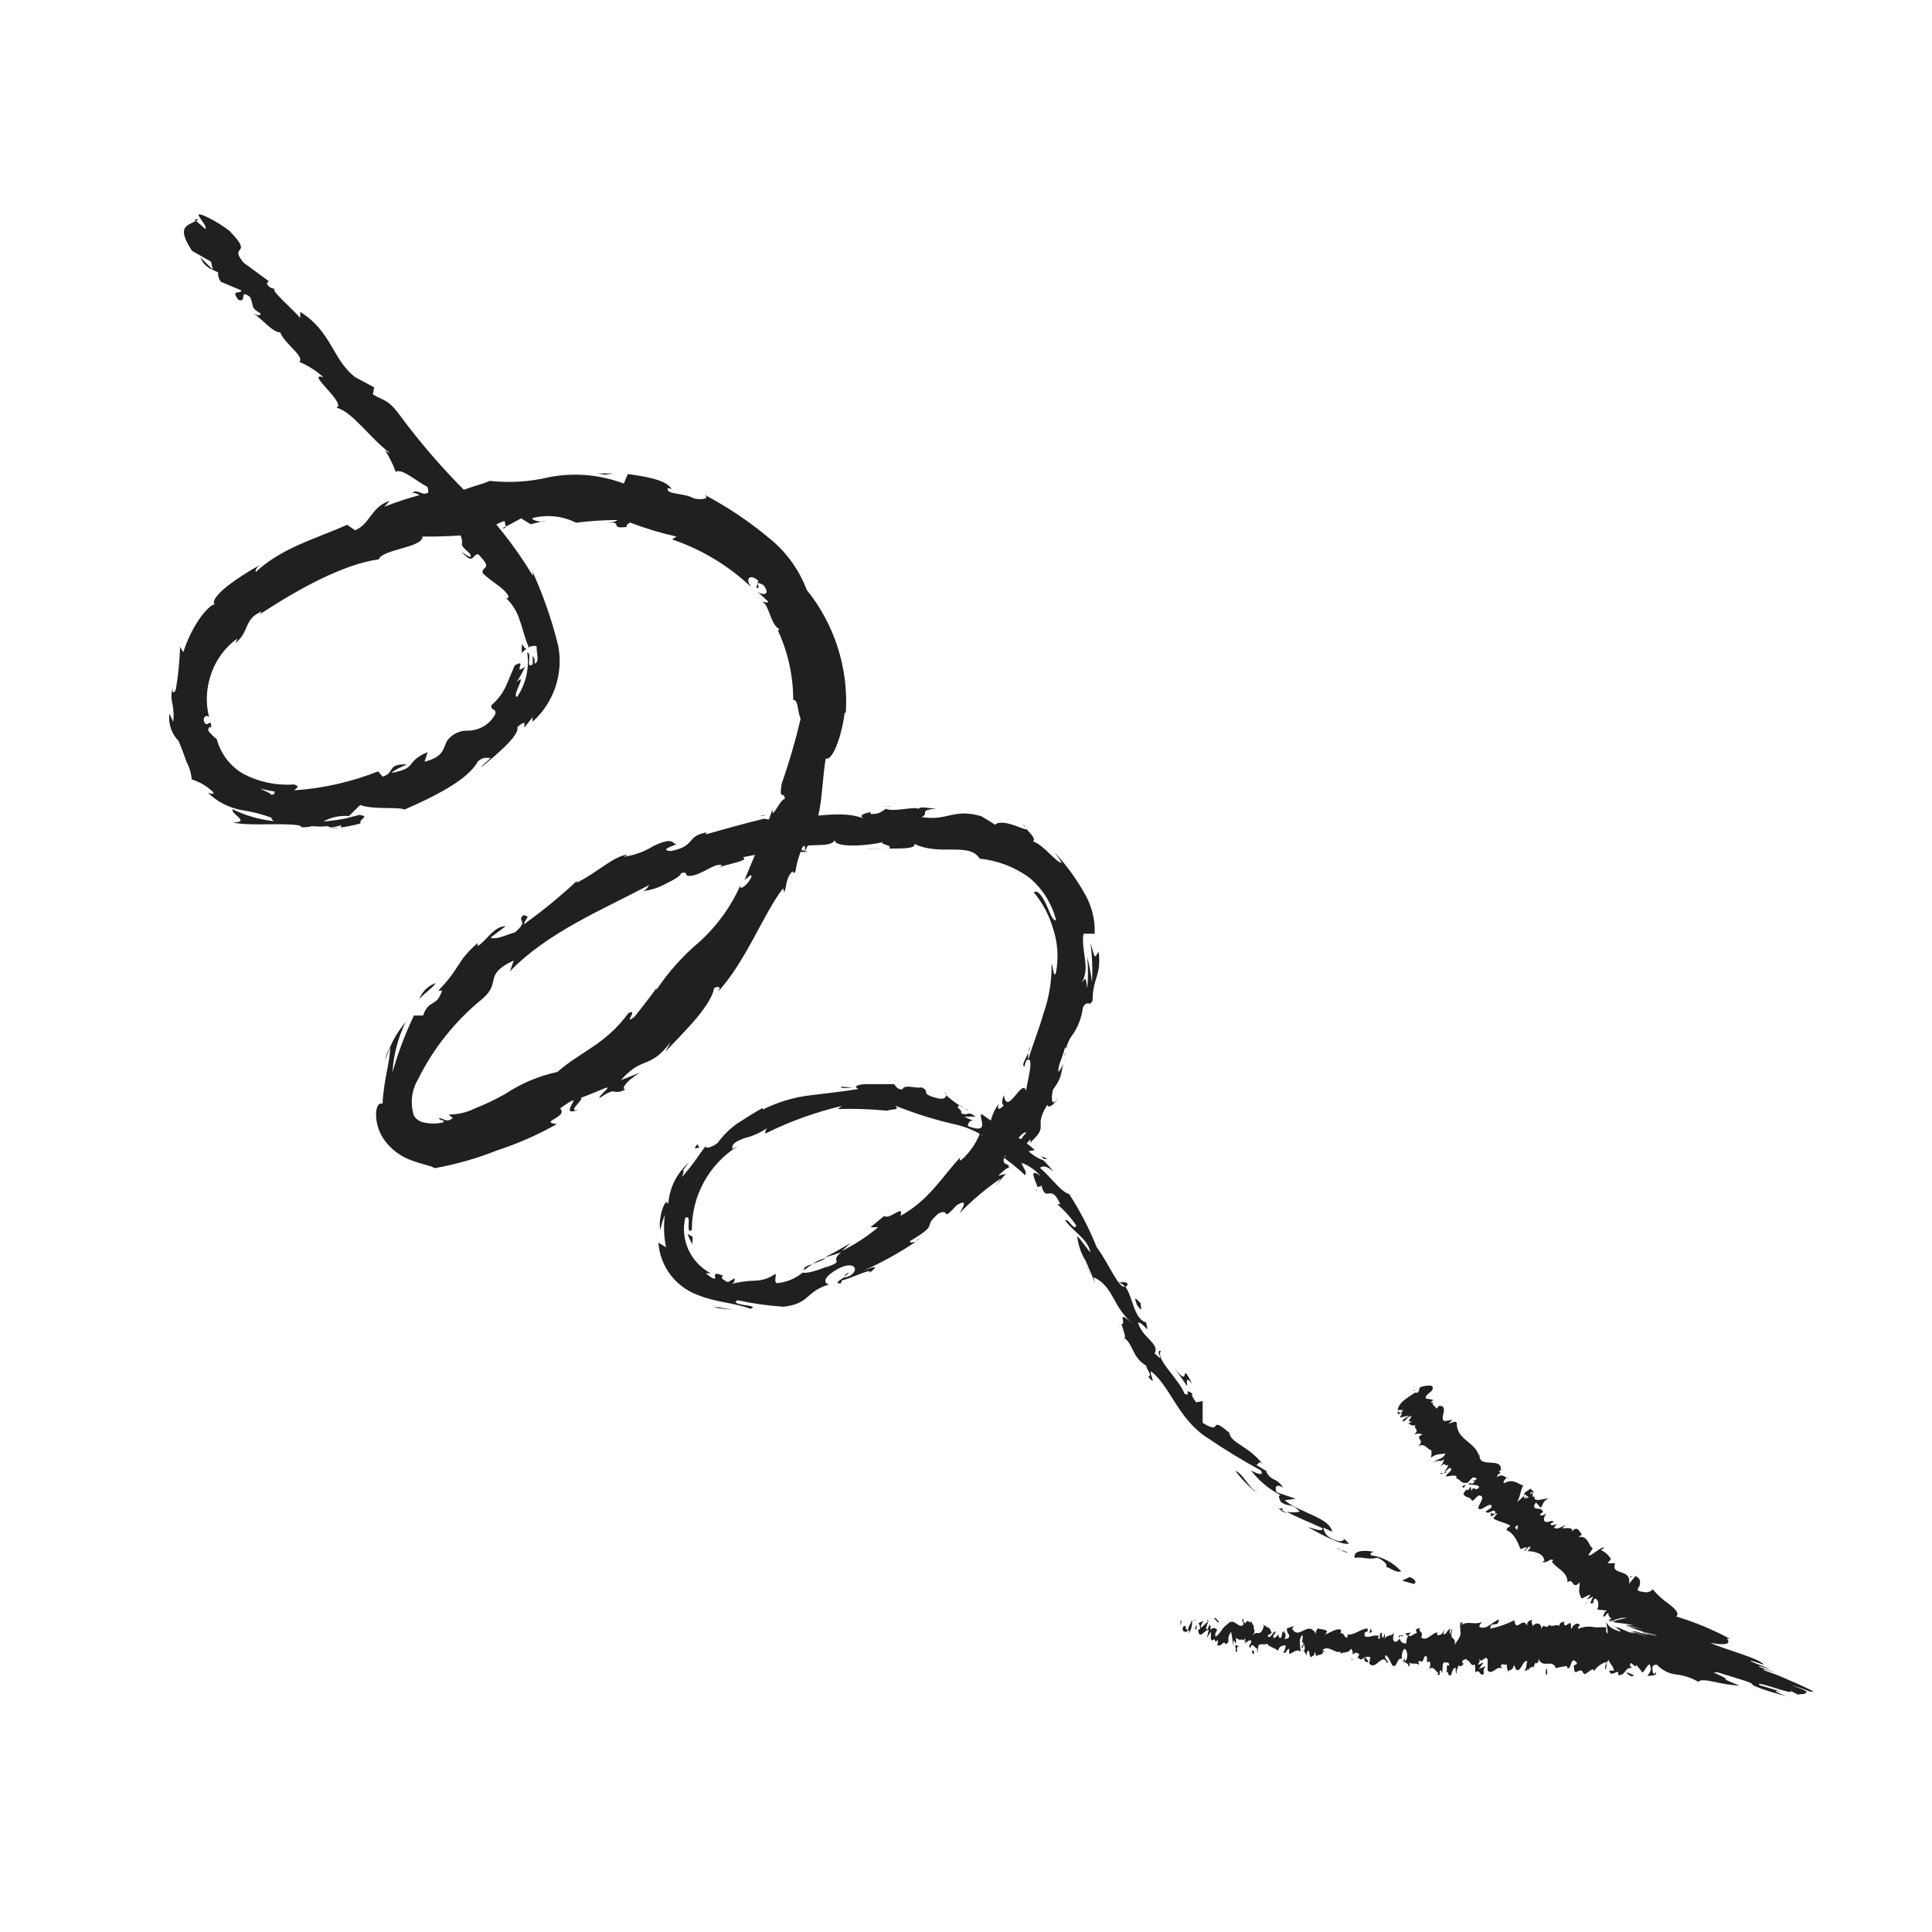 <?xml version="1.0" encoding="UTF-8"?>
<!-- Uploaded to: SVG Repo, www.svgrepo.com, Generator: SVG Repo Mixer Tools -->
<svg width="800px" height="800px" version="1.1" viewBox="144 144 512 512" xmlns="http://www.w3.org/2000/svg">
 <g fill="#202020">
  <path d="m518.59 563.74c0.805 0 0.855-1.16-1.059-1.812l-1.965 0.957z"/>
  <path d="m508.02 555.22c-2.367-0.402-5.441-0.453-5.039 1.613 2.82-0.301 2.973 0.605 6.047 0 1.863 0.707 2.82 2.016 2.266 2.418 0.805 0 2.621 1.715 4.031 1.16v-0.004c-2.074-2.301-4.891-3.797-7.961-4.231-0.504-0.707 0.355-0.758 0.656-0.957z"/>
  <path d="m370.17 432.29h1.262c-0.418-0.051-0.844-0.051-1.262 0z"/>
  <path d="m368.91 481.21c-0.805 0.453-1.059 0.754-1.059 0.957s1.309-0.906 1.059-0.957z"/>
  <path d="m387.76 472.2-1.059 0.605c0.406-0.086 0.777-0.297 1.059-0.605z"/>
  <path d="m370.17 432.29c-1.102-0.168-2.211-0.27-3.324-0.301-0.152 0.602 1.715 0.199 3.324 0.301z"/>
  <path d="m483.38 544.29c0.52 0.309 1.078 0.547 1.664 0.707l-1.41-0.855z"/>
  <path d="m419.9 450.38 0.707 0.754h1.059z"/>
  <path d="m442.87 484.29c-0.402-0.805-1.762-0.402-2.469-0.402 0.734 0.164 1.383 0.594 1.816 1.211 0.301-0.191 0.531-0.473 0.652-0.809z"/>
  <path d="m479.9 534.16 1.008 0.555z"/>
  <path d="m394.66 434.05c0.066-0.195 0.066-0.406 0-0.602 0 0-0.148 0.402 0 0.602z"/>
  <path d="m222.81 239.99c-0.051-0.203-0.203-0.203 0 0z"/>
  <path d="m195.45 202.15 0.504 0.402c0.234-0.125 0.453-0.273 0.652-0.453z"/>
  <path d="m416.82 446.65c-0.602 1.059-0.301 0.555 0 0z"/>
  <path d="m297.22 438.09c-4.031 1.008 4.586-4.785-1.211-2.82 0.805 0-3.426 4.734 1.211 2.82z"/>
  <path d="m482.67 543.48-1.359-1.008c0.422 0.379 0.875 0.715 1.359 1.008z"/>
  <path d="m415.11 362.31c0.145 0.379 0.367 0.723 0.656 1.008 0 0-0.203-0.453-0.656-1.008z"/>
  <path d="m425.84 425.44 0.855-1.41c-0.324 0.445-0.609 0.918-0.855 1.41z"/>
  <path d="m380.4 357.83c-0.777-0.188-1.59-0.188-2.367 0h0.355c0.645-0.25 1.367-0.25 2.012 0z"/>
  <path d="m345.44 360.25h0.707l1.059-0.301z"/>
  <path d="m282.26 317.07c0.383-0.465 0.844-0.855 1.359-1.156-1.059 0.352-1.359-3.426-1.359 1.156z"/>
  <path d="m483.88 543.63c-0.375 0.207-0.832 0.207-1.211 0l0.957 0.656c0.004 0 0.355-0.402 0.254-0.656z"/>
  <path d="m378.64 368.91h-5.039c1.211-0.102 3.176 0 5.039 0z"/>
  <path d="m288.61 281.96-1.16 0.25h0.004c0.398 0.02 0.801-0.066 1.156-0.25z"/>
  <path d="m358.03 369.77c-0.957-0.41-1.984-0.633-3.023-0.656-0.156 0.195-0.273 0.418-0.352 0.656h3.375z"/>
  <path d="m266.24 290.12c3.324 3.93 2.922 0.656 4.484 0.754 4.231 4.281 0.707 3.023 1.211 5.039 2.57 2.519 5.543 3.727 6.801 6.047 0 0.301 0 0.805-0.656 0.504 1.734 1.637 3 3.707 3.676 5.996 0.906 2.469 1.41 5.039 2.316 6.852-0.086 0.215-0.246 0.395-0.453 0.504 0.746-0.531 1.668-0.75 2.57-0.605 0 2.066 0.855 4.133-0.504 4.684 0-1.258 0-1.461-0.504-2.066v2.215c-2.117 1.512 0-2.973-1.461-3.125v0.008c0.613 4.109-0.34 8.297-2.668 11.738-0.855 0 0-1.863 0.555-3.176 0.555-1.309 0.754-2.168-0.754-0.656l-0.004 0.004c0.891-1.301 1.648-2.684 2.266-4.133-3.527 2.519 0.906-2.519-2.719-0.352l-2.316 5.492v-0.004c-0.906 1.934-2.215 3.648-3.832 5.039-0.301 1.715 1.359 0.605 1.008 2.367-1.398 2.617-4.086 4.285-7.051 4.383-2.258-0.152-4.434 0.879-5.746 2.723-1.059 1.863-0.707 4.231-5.945 5.492l0.805-2.519c-6.144 2.57-2.418 4.231-9.574 5.492 0.957-1.109 5.039-2.418 3.727-2.266-5.039 0-2.672 2.168-6.047 3.273l-1.211-1.41h0.008c-7.117 2.816-14.629 4.516-22.266 5.035 0.453-0.504 1.762-1.008 0-1.562-4.637 0.332-9.277-0.625-13.402-2.769-3.504-2-6.062-5.32-7.106-9.219-0.836-0.668-1.598-1.43-2.266-2.269 0-0.707 0.402-1.359 0.805-0.707 0-3.023-0.957 0-1.762-1.41-0.805-1.41 0.707-2.418 1.211-1.309-0.957-3.703-0.816-7.606 0.402-11.234 1.238-3.941 3.734-7.375 7.102-9.773l-0.555 1.258c3.879-3.223 2.117-6.398 7.055-8.465l-0.605 0.805c9.824-6.449 22.066-13.301 31.539-14.559 0.906-2.719 11.688-3.074 11.586-6.047l0.004 0.004c5.047 0.047 10.09-0.191 15.113-0.703 2.57-0.402 3.477-2.57 6.648-3.426l0.301 1.512 4.082-2.215 2.519 1.562 2.922-0.707c-1.211 0-2.621-0.453-2.469-0.906v-0.004c3.883-1.012 8-0.582 11.59 1.211 3.625-0.457 7.277-0.691 10.934-0.707-0.301 0.555-2.117 0.605-3.578 0.906 5.894-1.008 0.855 1.664 6.195 0.906-0.656-0.453 0.504-0.855 0.707-1.16v0.004c4.016 1.539 8.145 2.785 12.344 3.727l-1.16 0.754v0.004c7.797 2.637 14.93 6.934 20.91 12.594-1.762-2.519 0-3.426 1.914-1.664l-0.504 1.863c1.863 0.555-1.359-2.418 1.863-0.707 2.066 2.621 0 2.82-1.562 1.812 1.008 0.805 1.914 1.715 2.871 2.621-0.25 0.453-1.008 0-1.664 0 1.914 0.656 2.215 6.098 4.586 7.254l-0.352 0.402v0.004c2.66 5.75 4.035 12.008 4.031 18.34 1.41 0 1.059 2.922 1.965 5.039-1.383 5.844-3.066 11.609-5.039 17.281-0.754 4.637 0.707 1.664 0.855 3.93-1.309 0-3.629 6.144-3.223 2.621-1.258 3.777-2.316 6.144-3.324 8.766-1.008 2.621-2.215 5.492-4.133 10.078 1.059-0.707 1.762-1.715 1.863-0.906-0.656 1.762-2.621 3.426-2.973 2.871v-0.508c-2.566 5.762-6.328 10.914-11.031 15.113-4.297 3.641-8.059 7.863-11.188 12.547v-0.453c-1.863 2.57-3.777 5.039-5.793 7.559-3.426 2.672 1.309-2.418-1.664-0.906-6.195 8.414-12.594 10.078-18.793 15.566h0.004c-4.945 1.059-9.645 3.043-13.855 5.844-2.578 1.457-5.254 2.738-8.012 3.828-2.16 1.066-4.539 1.617-6.953 1.613l1.059 0.957c-1.664 1.359-2.367 0-3.629 0 0 0.707 2.016 0.504 1.008 1.16l0.004-0.004c-1.66 0.363-3.379 0.363-5.039 0-1.094-0.199-2.047-0.859-2.621-1.812-1.031-3.195-0.648-6.68 1.059-9.574 4.106-8.312 9.969-15.633 17.18-21.461 5.039-4.383 0-6.246 8.211-10.078l-1.008 2.871c10.078-10.43 24.484-16.273 36.98-22.922-0.656 0.656-0.504 1.16-1.762 1.664 2.215-0.266 4.356-0.969 6.297-2.066 2.168-1.008 3.93-2.168 3.777-2.672 2.117-0.605 0.754 0.707 2.215 0.707 3.074 0 6.801-3.629 8.664-2.82 0.301 0-0.707 0.555-1.211 0.805 1.762-1.059 8.867-1.965 6.75-2.922h0.008c4.703-1.027 9.465-1.77 14.258-2.215 2.57-1.914 9.117 0 10.078-2.367 0 2.266 9.371 1.461 12.797 0.555-1.16 0.656 2.922 0.754 1.562 1.715 3.777 0 7.305 0 6.75-1.258 6.699 3.324 14.559-0.555 17.332 3.93l-0.004-0.004c4.75 0.492 9.285 2.231 13.148 5.035 3.508 2.938 5.992 6.902 7.106 11.336-1.16 0-1.715-2.367-2.719-4.434-1.008-2.066-2.266-3.828-3.176-2.973 2.301 2.769 4.012 5.973 5.039 9.422 1.258 3.731 1.551 7.715 0.855 11.59-0.605 2.316-0.805-1.461-1.211-2.215l0.004-0.004c0.09 4.492-0.625 8.961-2.117 13.199-1.211 4.281-2.871 8.262-4.082 12.395v-1.914c-0.605 1.562-1.914 3.375-0.957 3.68 0-0.504 0.301-1.059 0.453-1.613 2.621-1.812-0.301 7.406 0 8.16-1.008-3.981-5.039 6.953-5.945 1.008-0.402 1.059-0.754 2.469 0 2.672-1.16 1.258-1.762 1.41-1.461-0.352-3.074 5.039-0.855 4.18-4.383 8.465-0.352-0.352 0-1.309 0-2.117v-0.004c-0.984 3.398-2.945 6.43-5.641 8.719 0-0.402-0.656-0.301 0.301-1.309-5.441 5.793-8.312 11.438-16.172 15.922 0.906-3.324-2.871 1.211-4.332 0l-3.68 3.023h2.066v-0.004c-2.957 2.481-6.207 4.598-9.672 6.297l2.418-2.117c-2.316 1.258-4.535 2.672-6.902 3.777 1.461-0.352 2.871-0.805 4.332-1.309-3.426 2.769 1.512 2.016-3.879 3.93 1.008-0.656-3.93 1.812-6.348 1.461-1.926 1.609-4.305 2.574-6.801 2.773-0.906-0.453 0-2.168-0.402-2.469h-0.004c-1.594 1.16-3.516 1.797-5.488 1.812-2.074 0.059-4.137 0.344-6.148 0.855 0.855-0.25 1.008-1.258 0.805-1.461l-1.762 1.008c-1.664-0.855-1.812-1.059-1.309-1.762-2.266-0.906-2.168-0.301-2.066 0.301 0.102 0.605 0 1.109-2.469-0.906h1.309c-5.309-2.793-8.078-8.809-6.75-14.66 1.109-0.656 0.957 0.605 0.906 1.762-0.051 1.16 0 2.215 0.855 1.359-0.055-9.004 4.559-17.395 12.195-22.164l-1.461 0.754c-0.301-1.41 1.258-2.117 3.223-2.871 2.211-0.512 4.297-1.453 6.148-2.769-0.906 0.656-0.605 1.914-0.504 1.512v-0.004c6.414-3.184 13.176-5.617 20.152-7.254l-1.059 0.805v0.004c4.371-0.129 8.746 0.023 13.098 0.453 1.16-0.555 3.375 0 2.168-1.309v-0.004c5.262 2.113 10.688 3.797 16.223 5.039 5.277 1.25 9.953 4.316 13.199 8.664-0.906-0.855-2.672-1.359-1.914-0.805 2.434 1.676 4.738 3.527 6.902 5.543 0.352-1.359-0.301-1.359-1.008-3.324 1.957 0.715 3.695 1.93 5.035 3.523-3.375-2.57-1.309 1.258-0.754 3.023 0-0.453 0.754 0 0.957-0.605 1.359 5.039 2.418-0.906 5.039 5.039h-0.809c1.926 1.648 3.621 3.547 5.039 5.644-0.555 1.664-1.965-1.914-2.973-1.41 2.117 3.023 6.144 5.039 6.699 8.516-1.109-1.211-2.316-3.176-3.477-4.332l0.004-0.004c0.234 2.363 1.012 4.637 2.266 6.652l2.519 5.894-0.453-1.613c5.391 2.367 5.039 8.113 10.578 12.395-5.039-4.231-1.613 0-3.176 0 0.453 1.613 1.41 4.031 0.656 3.629 2.672 1.914 1.965 5.039 5.945 7.457-0.301 0.453 1.863 2.719 0.453 2.871 2.672 3.023 0-1.258 0.855-1.359 5.039 3.93 7.203 12.848 15.113 17.734l0.004-0.004c4.484 3.059 9.129 5.883 13.906 8.465 1.258 2.168-2.621 0-2.621 0 2.117 2.758 4.816 5.012 7.91 6.598-0.855 0-0.453 0.656 0 1.762 2.418 1.613 2.57 0 5.039 2.57v0.004c-1.164 0.238-2.363 0.238-3.527 0 3.074 1.664 6.348 2.871 9.523 4.383 0.301 1.211-2.519 0-3.879-0.301 3.527 1.965 9.168 5.039 10.934 4.332l-1.914-1.715c1.258 0.707 0 1.359-1.008 1.059-3.527-0.805-3.879-3.023-3.828-3.527l2.266 1.109c-0.605-3.777-8.664-5.039-12.594-8.363l2.922-0.402-5.039-1.715c-0.504-1.16-0.352-2.469 1.762-1.211-2.117-3.023-2.922-1.41-4.535-4.231 0-0.352 0-0.352 0.352 0l-3.023-1.812c0.805 0 0.555-1.512 1.914 0-3.828-5.039-8.465-5.644-9.02-8.414l0.453 0.301c-6.5-5.691-1.715 0.555-7.508-3.023v-5.793l-1.715 0.352c-0.555-0.707-1.562-2.168-0.906-2.266-2.922-1.863 0 0.855-2.168 0-1.664-4.18-7.758-9.117-6.297-11.336-1.863-0.605 1.664 3.879-1.664 0.605 1.512-2.57-3.375-4.133-4.383-8.211 1.812 0.301 3.125 3.828 2.117 0-3.223-0.805-3.477-6.801-5.492-9.473-1.664 0.805-4.231-5.945-7.609-10.48h0.008c-1.953-4.894-4.383-9.586-7.254-14.004h0.352c-2.066 0-5.039-4.332-8.113-7.004 0.906-0.605 1.762-0.453 3.578 0.957-0.805-1.008-1.715-1.914-2.57-2.871h0.004c-1.5-0.535-2.875-1.375-4.031-2.469l1.664-0.301c-3.828-3.578-8.816-5.594-14.156-9.574-0.855 1.008 2.621 5.543-3.578 3.223 0-0.707 0.402-1.914 2.117-1.359h-0.004c-1.074-0.176-2.106-0.57-3.023-1.16h2.973c-2.418-1.762-1.812 0-3.879-0.906 0.453-0.906-1.359-1.309-0.707-1.914 0.656-0.605 1.762 1.16 2.719 1.211h0.004c-2.18-1.074-4.195-2.449-5.996-4.082 0 0.605-0.453 1.258-2.367 0.805-5.039-1.359-1.359-1.664-4.18-2.871-1.359 0.402-4.484-0.957-5.039 0.555-1.461 0-1.664-0.906-2.215-1.41h-6.902c-2.418 0-4.082 0.555-2.57 1.258h0.656-0.402c-4.231 0.707-8.566 1.16-13 1.715-4.371 0.512-8.617 1.793-12.547 3.777v-0.453c-2.266 1.258-4.637 2.769-6.902 4.231v0.004c-1.934 1.402-3.633 3.102-5.039 5.035-1.16 0.957-3.223 1.762-3.223 0.906-2.519 3.223-2.418 3.727-6.246 8.16 1.461-3.879-1.512 0.707 1.812-3.828v0.004c-3.219 2.801-5.18 6.773-5.441 11.031-0.707-2.418-2.82 3.828-2.117 6.852 0.27-1.379 0.672-2.731 1.211-4.031-0.371 2.856-0.27 5.746 0.301 8.566l-2.016-1.211v0.004c0.219 3.086 1.332 6.047 3.199 8.516 1.871 2.469 4.418 4.34 7.332 5.387 5.039 2.016 9.473 1.965 13.855 3.629 1.512-0.605 0-0.754-1.613-1.008-1.613-0.25-3.125-0.656-1.762-1.258v-0.004c3.996 0.875 8.055 1.445 12.141 1.715 7.055-0.805 5.644-3.93 12.141-5.945-1.059 0-2.367-1.359 1.914-3.879s6.246-0.352 3.828 1.461c-1.008 0.555-1.562 0.656-1.613 0.453-1.309 0.805-3.023 1.863-1.059 1.715l0.301-0.805c2.418-0.453 8.211-3.527 7.305-1.965 2.871-2.316 0.906-1.562-1.613-0.605l0.008-0.004c4.836-2.137 9.473-4.699 13.855-7.656-1.008 0.301-2.168 0.25-1.309-0.301 7.91-4.734 2.672-3.223 7.356-7.203 3.273-1.512 0.453 2.57 4.734-2.117 3.273-2.066 1.664 0.656 0.805 2.066v-0.004c3.332-3.426 6.992-6.516 10.934-9.219l-1.762 2.621h-0.004c0.941-1.355 1.984-2.637 3.125-3.828l-2.066 0.504c1.359-1.211 2.418-2.316 2.769-1.965 0.605-1.914-2.367 0-0.906-3.727 2.016-1.41 3.93-5.996 5.644-5.793-5.039 5.742 1.863 0.352-1.863 5.543v-0.004c0.836-1.285 1.781-2.5 2.82-3.629 0.301 0 0 0.402 0 0.855 5.441-5.039 0.555-3.727 4.586-10.078 0.301 1.309 2.367-0.656 2.769-1.863-1.461 2.672-1.965 0.504-1.258-2.215 2.973-3.879 1.812-5.039 2.973-7.106l-1.461 2.469c-0.453-1.258 0.805-3.273 1.664-6.5 0.754 0-0.605 2.973 0 2.016l-0.004 0.004c0.156-2.102 0.945-4.106 2.269-5.746 1.32-2.07 2.164-4.41 2.469-6.852 1.16-2.215 1.715 0 2.57-1.863 0-6.098 2.367-6.348 1.613-12.949-1.258 1.863-0.855 2.117-2.168-2.316h-0.004c0.453 3.457 0.59 6.949 0.406 10.43-0.293-2.258-0.711-4.492-1.262-6.699 0.246 2.766 0.246 5.547 0 8.312-0.504-3.223-0.301-2.82-1.461-1.562 2.367-3.93-0.25-8.16 0.453-12.898h2.973c0.141-3.801-0.82-7.562-2.769-10.832-2.188-3.875-4.828-7.477-7.859-10.73 0.688 0.906 1.328 1.848 1.914 2.82-1.715-0.301-4.484-4.535-7.609-5.742 0.805-0.707-0.754-2.066-1.762-3.273 0 0.352-1.762-0.504-3.629-1.109-1.863-0.605-3.93-0.906-4.637 0-1.211-0.805-2.519-1.613-3.777-2.316-7.457-2.117-8.867 1.41-15.77 0.25 2.215-0.855-0.957-1.914 3.879-2.168-2.367-0.25-4.484-0.707-4.586 0-1.359-0.707-6.602 0.906-8.715 0-1.008 0.453-1.359 1.461-3.981 1.359-0.301 0 0-0.504 0-0.504s-4.133 0.656-1.812 1.762c-7.305-3.176-20.152 1.41-26.5 0-5.039 1.211-10.984 2.871-15.418 4.133 0-0.352 0-0.504 0.754-0.605-6.398 0.957-3.023 3.68-10.078 5.039-4.031-0.301 3.375-2.066 1.008-1.914-1.008-1.41-3.074-0.555-5.543 0.555h0.008c-2.406 1.504-5.102 2.484-7.91 2.875l1.059-0.605c-3.93 0.453-8.012 4.785-13.504 7.457v-0.453c-4.438 4.152-9.152 8.008-14.105 11.535 0.805-2.066 1.863-2.016 0-2.469-2.117 1.613 1.715 1.211-2.316 4.586-1.762 0.402-5.039 2.117-6.449 1.359l4.031-3.023c-3.176 0-5.039 3.828-7.457 5.289v-0.805c-5.793 5.039-4.586 6.699-10.43 12.594h1.008c-1.512 4.637-3.426 2.066-5.039 6.602h-2.418c-2.328 4.863-4.234 9.922-5.691 15.113 0.27-4.637 1.449-9.172 3.477-13.352-2.547 2.996-4.391 6.527-5.391 10.328 0.156-1.355 0.602-2.66 1.309-3.828 0 4.082-1.715 8.664-2.016 15.113-0.957-0.301-1.562 0.555-1.715 2.367l0.004 0.004c-0.098 2.551 0.648 5.062 2.113 7.152 1.797 2.531 4.332 4.449 7.258 5.492 2.621 1.008 5.039 1.359 6.195 2.066 5.672-1.012 11.227-2.602 16.574-4.738 5.477-1.781 10.762-4.109 15.77-6.953-5.039-0.555 3.125-1.762 0.855-4.133 2.266-1.664 3.223-2.168 3.527-2.117 2.769-0.906 5.441-2.066 8.16-3.176s-1.812 2.117-1.211 2.519c5.039-3.426 2.922-0.402 6.801-2.215-1.309-0.352 0.754-2.621 3.879-4.484l-5.039 1.965c5.844-6.602 7.609-2.672 13.148-10.078-0.453 0.906-0.906 1.762-1.41 2.621 3.023-3.426 12.141-11.789 12.949-16.93 0.805-0.402 2.117-0.656 1.008 1.008 7.457-8.113 12.141-20.859 17.281-27.457l0.301 1.109c0.754-1.914 0.352-3.777 2.215-5.644 0 0 0.301 1.059 0.754 0l0.012 0.008c0.418-2.691 1.266-5.293 2.516-7.711v2.418c5.039-9.422 4.082-15.871 5.492-24.535 2.266 0.555 4.535-7.758 5.039-12.191h0.301c0.727-11.762-2.977-23.371-10.379-32.547-2.039-5.43-5.523-10.203-10.074-13.805-5.246-4.375-10.938-8.191-16.977-11.383 1.512 1.109-0.957 1.461-2.973 0.906-2.469-1.461-7.656-0.906-6.699-2.719l0.957 0.301c-1.461-2.519-7.254-3.375-11.637-3.981l-1.059 2.519h-0.004c-6.281-2.379-13.102-2.969-19.699-1.715-5.176 1.25-10.527 1.59-15.82 1.008-2.519 1.109-5.793 1.715-8.262 2.973v-1.41c-6.738 1.035-13.348 2.809-19.699 5.289l1.461-1.562c-5.039 1.613-5.039 5.996-9.168 7.809l-2.117-1.461c-8.312 3.68-17.379 6.098-24.281 12.547 0-0.352 0-1.008 1.109-1.863h-0.004c-2.969 1.613-5.816 3.449-8.512 5.492-2.871 2.266-4.684 4.637-3.023 5.039-0.707-0.656-2.57 1.059-4.434 3.68v-0.004c-1.848 2.734-3.289 5.719-4.281 8.867l-0.855-1.41h-0.004c-0.117 3.746-0.488 7.484-1.105 11.184-0.402 1.41-1.359 1.059-0.605-0.805-0.633 1.406-0.758 2.992-0.355 4.481 0.344 1.66 0.43 3.359 0.254 5.039l-1.008-2.215c-0.355 2.66 0.539 5.336 2.418 7.254 0.656 1.461 1.461 3.68 2.168 5.691 0.75 1.387 1.195 2.914 1.309 4.484 2.184 0.672 4.172 1.867 5.793 3.477 0 0.605-1.059 0.25-1.562 0 2.5 2.445 5.68 4.078 9.121 4.688 2.644 0.398 5.242 1.059 7.758 1.965 0.059 0.449 0.375 0.82 0.805 0.957-3.852-0.395-7.606-1.473-11.082-3.176-0.605 1.258 5.039 3.426 0 3.527 5.039 1.008 12.594 0 17.633 0.754 0.262 0.109 0.5 0.266 0.707 0.457h-0.555c1.098 0.125 2.207 0.039 3.273-0.254 1.426 0.141 2.859 0.141 4.281 0 0.754 1.059 5.996 0 8.566-0.707-0.453-1.359 2.82-1.812-0.453-2.316 0.402 0-0.453 0.25-2.066 0.605-0.359 0.07-0.715 0.172-1.059 0.301-1.613 0.352-3.777 0.656-6.297 0.906v0.004c2.07-1.156 4.441-1.664 6.801-1.465l2.973-2.922c3.727 1.309 10.43 0.402 11.738 1.211 7.203-3.125 16.828-7.758 19.445-12.746 1.664-1.461 2.519-0.805 3.426-0.957-0.906 0.957-2.168 1.812-2.57 2.519 3.477-2.82 10.379-8.516 9.621-10.68 4.332-3.727-0.754 3.68 4.031-2.621v1.211l0.004-0.004c5.644-5.059 8.227-12.707 6.801-20.152-1.742-7.086-4.172-13.988-7.254-20.605 0.453 1.109 0.656 1.613 0.504 2.016-4.852-8.047-10.727-15.43-17.48-21.965-6.465-6.418-12.43-13.324-17.836-20.656-3.023-4.133-4.281-3.727-7.055-5.391l0.352-1.863-5.039-2.719c-6.047-4.637-6.195-12.09-14.559-17.281v1.613c-2.215-2.621-7.961-7.356-6.75-7.758v-0.004c-0.906-0.012-1.73-0.539-2.113-1.359l0.504-0.656-6.652-4.887c-4.18-5.039 2.973-1.512-3.68-8.363-2.719-2.266-8.816-5.441-8.211-4.133 0.605 1.309 2.266 2.922 1.762 3.578l-2.465-2.168c-2.066 1.258-5.492 1.258-1.059 7.961l5.039 2.871 0.453 2.066-3.324-3.223c1.109 2.621 2.922 3.125 4.734 3.981-0.074 0.902 0.195 1.801 0.754 2.516l5.391 2.266c0 1.109-2.973-0.453-0.805 2.469 2.519 1.059 0-3.176 3.176-0.656 1.059 2.621 0 2.672 2.719 4.281 0 0.754-0.855 0.555-1.914 0 2.418 1.461 5.039 5.039 7.152 5.039 0.957 2.871 6.648 6.449 5.039 7.809v0.004c2.352 0.984 4.516 2.367 6.398 4.082-5.039-1.562 6.348 7.004 3.426 8.062 4.082 0.855 9.117 8.312 14.156 11.941v-0.004c-0.535-0.125-1.016-0.426-1.359-0.855 1.188 1.852 2.168 3.828 2.922 5.894 1.762-1.008 5.644 2.672 8.414 3.981 1.309 4.383-3.426-0.352-3.93 1.812 1.059-1.211 5.996 4.383 6.047 2.418 1.211 3.176 1.359 2.469 1.211 4.734 2.215-1.211 2.266 1.965 5.039 2.973 2.066 4.281-0.957 2.418 2.871 5.742 1.258 2.269-2.269-0.551-2.269-0.551zm-44.184 64.086h2.316zm-9.219-1.309-0.004-0.004c1.285 0.391 2.602 0.68 3.93 0.859 0 0.555 0 0.957-1.109 0.805 0.555-0.203-1.559-0.906-2.769-1.664zm21.262 10.379c-1.664 0.453-2.316 0-2.57 0 0.855 0 1.762-0.301 2.973-0.555l-0.004-0.004c-0.078 0.223-0.195 0.43-0.352 0.605z"/>
  <path d="m236.86 361h0.656-1.059l-0.504 0.555z"/>
  <path d="m277.93 283.92-0.102-0.355-0.754 0.457z"/>
  <path d="m418.69 458.95c-0.074 0.246-0.074 0.508 0 0.754 0.055-0.246 0.055-0.508 0-0.754z"/>
  <path d="m431.64 478.74 1.258 3.223 0.004 0.004c-0.359-1.098-0.781-2.176-1.262-3.227z"/>
  <path d="m440.3 495.27c0.23 0.059 0.473 0.059 0.703 0z"/>
  <path d="m416.68 422.77c0.012-0.219 0.012-0.438 0-0.652 0.652-1.562 0.301-0.555 0 0.652z"/>
  <path d="m357.07 480.61c0.754-0.555 1.461-1.109 2.266-1.613-1.41 0.402-2.469 0.805-2.266 1.613z"/>
  <path d="m379.24 368.96-0.605-0.051z"/>
  <path d="m363.02 477.33c-1.312 0.312-2.559 0.859-3.68 1.613 1.285-0.395 2.519-0.934 3.68-1.613z"/>
  <path d="m497.39 553.96 0.754 0.504z"/>
  <path d="m498.34 554.32 0.957 0.402c-0.355-0.254-0.707-0.453-0.957-0.402z"/>
  <path d="m501.36 555.52-2.016-0.805h0.004c0.57 0.469 1.273 0.754 2.012 0.805z"/>
  <path d="m477.28 538.75h-0.555 0.004c0.176 0.078 0.375 0.078 0.551 0z"/>
  <path d="m471.39 533.81c1.461 1.961 3.152 3.738 5.039 5.293h0.453c-1.609-0.305-3.574-4.789-5.492-5.293z"/>
  <path d="m455.12 506.3 3.477 5.039c0-1.211-0.504-2.769 1.309-0.656-3.527-7-0.051 2.168-4.785-4.383z"/>
  <path d="m445.34 489.88c1.914 2.719 0.656-0.453 1.008-0.453-1.559-1.562-1.914-1.965-1.008 0.453z"/>
  <path d="m329.46 448.36-0.656-1.16c-1.711 2.219 0.656 0.355 0.656 1.16z"/>
  <path d="m327.55 473.76c-0.062-0.672-0.062-1.348 0-2.016-0.457-0.219-0.895-0.469-1.309-0.758 0.297 0.984 0.738 1.918 1.309 2.773z"/>
  <path d="m334.5 490.43h-1.461c1.773 0.359 3.578 0.559 5.391 0.602-1.324-0.109-2.637-0.309-3.93-0.602z"/>
  <path d="m351.48 358.03 1.008 1.461c1.715-0.504 1.863-2.367-1.008-1.461z"/>
  <path d="m259.44 404.53c-1.992 0.715-3.578 2.258-4.336 4.234 1.613-1.816 3.832-3.176 4.336-4.234z"/>
  <path d="m304.27 269.81 2.215-0.352h-4.18z"/>
  <path d="m456.83 573.71v1.258l0.352-1.664z"/>
  <path d="m459.05 576.94c0.68-1.117 0.98-2.426 0.855-3.731-0.504 1.562-0.555 0.906-1.16 2.769-0.352 0-0.605-0.555-0.504-1.16 0 0.402-0.555-0.402-0.805 0.656s1.008 1.41 1.664 0.352l-0.004 0.004c0.066 0.367 0.051 0.746-0.047 1.109z"/>
  <path d="m516.33 583.59c-0.156 0.047-0.258 0.191-0.25 0.352 0 0 0.301-0.199 0.25-0.352z"/>
  <path d="m520.01 585.65s-0.102 0.102 0 0z"/>
  <path d="m494.41 581.37 0.555 0.555c0.047-0.555-0.305-0.555-0.555-0.555z"/>
  <path d="m464.18 573.16c-0.148 0.102-0.27 0.242-0.352 0.406h0.301z"/>
  <path d="m477.18 582.12s0.301-1.359 0.402-1.965c0 0.555-0.25 0.855-0.402 0.957-0.027 0.336-0.027 0.672 0 1.008z"/>
  <path d="m489.93 582.88c-0.016 0.168-0.016 0.336 0 0.504 0.02-0.168 0.02-0.34 0-0.504z"/>
  <path d="m518.45 523.79s-0.051-0.051 0 0z"/>
  <path d="m518.54 512.6 0.152 0.047 0.656-0.453z"/>
  <path d="m526.76 587.82s-0.102 0.098 0 0z"/>
  <path d="m605.1 591.09c-4.281-1.512-2.367-1.762-7.609-3.477h0.004c2.434 1.367 4.981 2.527 7.606 3.477z"/>
  <path d="m464.39 573.36h0.301c-0.094-0.055-0.207-0.055-0.301 0z"/>
  <path d="m542.63 587.82c0.02-0.203 0.02-0.406 0-0.605-0.035 0.199-0.035 0.402 0 0.605z"/>
  <path d="m530.99 585.2h0.305c-0.102-0.031-0.207-0.031-0.305 0z"/>
  <path d="m548.88 586.41s0 0.301 0.402 0h-0.402z"/>
  <path d="m531.89 538.34c0.203-0.371 0.441-0.727 0.707-1.059-0.605 0.707-1.613 0.254-0.707 1.059z"/>
  <path d="m464.13 573.96v-0.605c-0.043 0.199-0.043 0.406 0 0.605z"/>
  <path d="m549.73 575.02 1.008 0.25c-0.312-0.156-0.656-0.242-1.008-0.25z"/>
  <path d="m553.71 575.27c0.09 0.371 0.262 0.715 0.504 1.008 0.012-0.117 0.012-0.234 0-0.352z"/>
  <path d="m525.6 534.41c0.656 0.754 1.664-0.855 2.621-1.41 1.16 0.504-0.656 1.309-1.109 2.266 0.855 0 2.519-0.504 2.82 0 0.301 0.504 0 0.402-0.605 0.555 1.613-0.402 1.613 1.664 3.578 1.059l-0.25 0.402c0.527-0.656 1.117-1.266 1.762-1.812 0.301 0.301 1.41 0 0.656 0.754 0 0-0.555 0-0.906 0.25h0.707c-1.008 1.512-0.855 0-1.812 0.855 1.059 0.25 2.82 0 2.922 0.855-1.16 1.258-1.512-0.754-2.016 0.957l-0.25-1.211c-1.41 2.418-0.301-0.605-1.914 1.914 0.605 1.359 1.715 0.555 2.316 1.914 0.906-0.402 0.957-1.059 1.863-1.461 2.57 0.25-2.016 4.133 0.656 3.578 1.109-0.504 2.719-1.914 2.672-0.402l-1.613 1.109c0.805 1.109 2.519-1.41 2.621 0.504-0.707 0.352-1.211-0.301-1.211 0-0.453 1.715 1.258-0.301 1.715 0l-1.109 1.309c1.211 0.855 3.223 1.059 4.586 1.965-0.402 0.301-1.008 0.504-1.059 1.16 2.066 0.805 2.973 3.176 3.727 5.039l1.562-0.605s0 0.707-0.555 0.805c0 0.906 0.656-0.656 1.309-0.855 0.656-0.203 0 1.008-0.656 1.16 1.812 0 4.637 0.555 4.637 2.672h-0.504c0.453 1.16 2.922-1.461 2.769 0l-0.355 0.004c1.359 2.066 4.281 2.719 4.231 5.594 1.613-1.41 1.211 2.266 3.223 0 0 2.016-0.504 2.168 0.402 4.133 0.301 0.453 1.762-0.957 2.469-0.805l-0.957 1.211 1.664-0.754-0.805 1.762 0.855-0.008c-0.086-0.438 0.047-0.887 0.355-1.207 1.16 0 1.109 2.266 0.656 2.871l2.57 0.301c-0.402 0.453-0.855 0.402-1.309 0.555 1.914-0.555-0.805 1.41 0.906 0.906 0-0.352 0.605-0.707 0.805-0.906h-0.004c-0.062 0.508 0.125 1.016 0.504 1.359h0.402l-0.805 0.707c0 0.25 0.805 0 1.109 0 1.012-0.426 2.082-0.695 3.172-0.809l-2.016 0.555h0.004c0.789-0.246 1.598-0.43 2.418-0.555 0 0.25-2.316 0.605-3.074 0.754h0.906l-1.914 0.301c1.512 0-2.266 0.352 0.402 0h-0.754s1.16 0 1.512 0.301v0.008c1.605 0.137 3.203 0.355 4.785 0.652h-2.215l5.039 1.16c-3.176-0.656-2.519-0.352-5.039-1.008l4.734 1.613 3.426 0.906c0.805 0.301-1.258 0-3.125-0.754h-0.453c3.68 1.211 0.555 0.504-2.215-0.352-2.769-0.855-4.18-1.309 0 0h-0.402l3.981 1.613c-1.008-0.301-2.871-1.109-5.594-2.066 3.125 1.258 2.519 1.16 1.863 0.957s-1.512-0.504 0 0.301c-5.039-2.168-5.039-2.117-4.535-1.863 0.504 0.25 0.805 0.707-1.512-0.656l1.664 1.008c1.461 0.957-1.008-0.555-1.41-0.805l2.266 1.41c0.402 0.555-0.855 0-1.863-0.453v-0.004c-0.801-0.41-1.453-1.062-1.863-1.863 0 0 0.957 4.684 0 2.519 0.031-0.555 0.031-1.109 0-1.664 0.035 0.184 0.035 0.371 0 0.555-0.336 0.055-0.676 0.055-1.008 0-0.723 0.074-1.449 0.074-2.168 0-1.422-0.293-2.902-0.137-4.231 0.453 0-0.352 0-0.855 0.504-0.855-0.504-1.258-2.117 0-2.215 0.805-0.402 0 0-0.906-0.301-1.41-0.301-0.504-1.562 1.461-1.762 0 0 0 0-0.402 0.301-0.453 0.301-0.051-1.762 0-1.461 1.16-1.008-0.707-2.016 0.504-2.769-0.352-0.605 1.512-1.715-0.855-2.016 1.359 0-2.266-1.715-1.914-2.418-0.906 0.25-0.656-0.504-0.754 0-1.664h-0.008c-0.41-0.047-0.816 0.113-1.09 0.426-0.27 0.309-0.371 0.734-0.27 1.137-1.211-2.82-2.871 2.016-3.426-1.512-2.016 0.996-4.148 1.742-6.348 2.215 0-2.266 2.215 0 2.266-2.469-1.914 0.855-3.125 2.719-5.039 2.066-0.453-0.352 0.352-0.957 0.504-1.359-1.914 0.855-3.629-0.402-5.391 0.754h0.004c0.059-0.242 0.199-0.457 0.402-0.602-0.352 0-0.754-0.352-0.754 0.656l0.047 1.66c0.453 1.512-1.461 3.074-1.562 3.828 0.707-2.922-1.613-0.855-0.504-4.535-0.359 0.359-0.543 0.855-0.504 1.363-0.301 0-0.402-0.605 0-1.41-1.211 0.504-0.855 1.613-1.914 1.512 0-0.504 0.25-0.707 0.402-1.258-0.605 0.957-1.211 1.863-2.066 1.41 0-0.301 0-0.707 0.25-0.656-1.562 0-2.769 2.469-4.434 1.41 0.605-2.168-0.555-0.754-0.504-2.621l-0.957 0.504 0.301 0.906c-0.805 0-1.562 1.258-2.266 0.605l0.656-0.754-1.512 0.25 0.805 0.754c-0.855 0.906 0 2.367-1.109 1.812 0 0-0.805 0-1.16-1.211-0.453 0.555-0.855 1.16-1.461 0.707s0-2.066 0-2.469c-0.504 1.562-1.914 0.352-2.519 1.965l0.008 0.004c0.102-0.516 0.102-1.047 0-1.562l-0.402 1.258c-0.352-0.453-0.402-0.605-0.301-1.41-1.109-0.301 0 2.418-1.059 1.309 0 0 0-0.301 0.301-0.453-1.309-0.605-2.621 0.656-3.828 0-0.25-1.914 1.109-0.402 0.754-2.016-1.762 0-3.777 2.066-5.492 1.512h0.301c-0.402 2.672-1.211-1.41-2.117 0h0.004c0.191-0.355 0.297-0.754 0.301-1.156-1.16-0.504-2.418 0.504-4.231 1.258l0.555-0.855c-0.656-0.656-1.812-0.453-2.519-0.805-0.25 0.656-0.656 0.555-0.453 1.562-2.066-4.031-4.484 1.863-6.348-1.512 0 0 0.605-0.555 0.402-0.605l-1.762 0.555c0 1.16 0 0.707 0.504 1.664 0.504 0.957-0.754 1.211-1.211 1.16 0.805-0.707 0-1.863 0-2.519v1.109c-0.805-2.117-0.301 2.316-1.461 0.855v-0.605c-0.504 0.301-0.957 1.059-1.461 0.855 0-1.359 0.555-0.605 0.605-1.715-0.707 0-1.512 2.469-2.066 1.109 0.301-0.352 0.754-0.352 1.059-0.707-0.605-1.613-0.707-1.211-1.211-1.512l-1.16-0.754 0.301 0.453c-1.059 3.477-1.812 0.555-3.125 2.769 1.258-2.117 0.25-1.258 0.453-2.769-0.301-0.453-0.707-0.957-0.555-1.359-0.656 1.211-0.855-1.008-1.762 0.754 0-0.504-0.605 0-0.402-1.309-0.754 0.352 0 0.855 0 1.461-1.211 1.613-2.519-2.168-4.281 0-1.461 0.855-1.812 2.519-3.125 3.273-0.402-0.805 0.453-1.762 0.453-1.762-0.656-0.754-1.211-0.656-1.914 0h0.004c0.156-0.441 0.156-0.922 0-1.363-0.555 0-0.453 1.762-1.109 1.008 0.156-0.672 0.375-1.332 0.656-1.965-0.656 0.402-1.309 1.309-2.016 1.715 0-0.855 0.453-1.258 0.707-1.812-0.754 0.352-1.914 0.656-2.215 2.016l0.453 0.504c-0.25 0 0-1.16 0-1.41 0.707-1.008 0.855 0.504 0.855 1.008l-0.504 0.301c0.301 2.922 1.863-0.352 2.82 0l-0.504 2.066 1.059-1.664v2.016c0.605 1.059 0.656-0.707 1.16 0.453h-0.004c0.062 0.109 0.062 0.242 0 0.352l0.707-0.605c0 0.453 0 1.461-0.352 1.16 1.109 1.258 1.965-1.461 2.316 0 1.664-0.605 0-1.512 1.562-3.273l0.605 3.828v-1.512s0.504 0 0.402 0.805c0.707-1.008 0-0.656 0.352-1.664 0.707 1.461 2.266-0.555 2.316 1.914 0.352-1.16-0.707-0.957 0-1.715 0 2.672 1.008-0.402 1.664 0.855-0.301 1.359-0.957 0.605-0.301 1.863 0.555-2.266 1.41 0.605 2.066 0 0-1.812 1.41-0.707 2.469-1.258 0 0.605 1.914 1.109 2.82 1.812v0.301c0.301-1.812 1.258-1.41 2.016-1.762l-0.004 0.008c0.043 0.727-0.191 1.449-0.652 2.012h0.707-0.004c0.113-0.477 0.453-0.871 0.906-1.055v1.359c0.906 0 1.914-1.512 3.023-0.555 0-1.258-0.707-3.629 0.555-4.434 0 0.707 0 1.914-0.352 2.168-0.352 0.25 0.402-0.555 0.605 0l-0.555 1.16c0.504 0.555 0.352-0.957 0.754-0.805 0 1.008 0.25 0.707 0 1.512-0.25 0.805-0.352-0.453-0.555 0v-0.004c0.613 0.328 1.043 0.926 1.16 1.613 0-0.555 0-1.359 0.453-1.461 0.453-0.102 0 1.211 0.754 1.762 0.25-0.656 0.805 0 0.906-1.41 0.25 0 0.25 0.707 0.352 1.109 0.504-0.605 2.215 0 1.762-1.664 1.613-1.41 3.176 1.008 4.734 0.453v0.504c0.957-0.504 2.066 0 2.769-1.258 0.25 0 0.605 0.957 0.453 1.512 0.707-0.352 0.805-0.906 1.812 0-0.754 0.805 0 0.805-0.754 0.605 0.906 0.453 1.059 1.309 2.117 0-0.402 1.258 0.605 1.664 1.059 1.258l-0.902-1.16c0.441-0.148 0.922-0.148 1.363 0l-0.301 1.664c1.762 2.117 3.527-3.273 4.785 0 0.555-1.16-0.957-0.855-0.453-2.215 0.855 0.25 1.613 2.719 1.863 2.719 1.109 1.008 1.211-2.367 2.418-1.664 0-0.605 0-2.215 0.754-2.719 0.855 0.25 0.906 2.57 0.352 3.023-0.555 0.453-0.301 0-0.25-0.352v-0.004c-0.207 0.086-0.367 0.258-0.438 0.473-0.066 0.215-0.035 0.445 0.086 0.637v-0.605c0.402 0.656 1.562 0.656 1.258 1.613 0.656-0.555 0.352-0.957 0-1.309 1.059 0.906 1.715 0 2.82 0.754 0-0.352-0.301-1.059 0-1.059 1.613 0.805 0.805-1.109 1.914-1.309 0.605 0.957-0.352 2.168 0.805 1.461 0.656 0.656 0 1.613 0 2.066 1.109-1.109 1.863 0.855 2.469 1.109l-0.555 0.453 0.004-0.004c0.273-0.113 0.582-0.113 0.855 0v-1.211c0.301 0 0.555 0 0.555 0.754 0.352-0.754 0-2.016 0.555-3.023 0.402 0.656 1.309-0.605 1.41 1.008-1.309-0.605 0 1.613-1.109 1.812v0.008c0.23-0.207 0.578-0.207 0.809 0 0.062 0.125 0.062 0.273 0 0.402 1.211 1.512 0.707-1.762 2.016-1.664 0 0.906 0 1.715 0.453 1.512-0.555 0 0-1.512 0.352-2.168 0.805 0.754 0.957-0.453 1.41-0.352l-0.504-0.352c0-0.906 0.656-0.754 1.258-1.008 0 0.707-0.555 0.453-0.352 0.754 0.754-1.512 1.41 1.715 2.367 0.707 0.402 0.605 0 1.664 0.301 2.117 1.109-1.109 1.059 1.258 2.168 0.402 0-1.211-0.301-0.906 0.504-2.066l-1.812 0.754 1.211-1.664c-0.555 0-1.16 0.707-1.461 0.453 0.605-0.957 0.504-0.656 0.301-1.664 0.656 1.863 1.512-0.957 2.266 0.301v2.973c1.211 1.41 2.367-1.41 3.981-0.555l-0.504-0.555c0.301-1.16 1.008 0 1.613-0.555v0.008c-0.051 0.695 0.086 1.395 0.402 2.016 0-0.754 1.211 0 1.461-1.863l0.656 1.359c1.309 0.605 1.664-2.769 2.922-2.316-0.453 1.059 0 1.812-0.805 2.519 0.402 0 0.805 0 0.855-0.453 0 0.656 1.258-1.258 1.613-0.301 0-0.402 0.301-1.461 0.805-1.359v-0.004c0.031 0.168 0.031 0.336 0 0.504 0-0.504 0.805-0.605 0.402-1.762 1.16 3.176 3.68 0 4.684 2.719h0.004c0.965-0.301 1.961-0.484 2.973-0.555v0.402c1.109 1.008 0.855-2.82 2.168-1.715 1.309 1.109-0.754 0.805-0.352 1.461 0 3.273 1.613-0.352 2.418 1.613 0.605 1.16 1.762-1.16 2.871-0.855h-0.004c-0.027 0.168-0.027 0.34 0 0.504 0.758-1.266 1.992-2.172 3.426-2.519-0.402 1.258-0.504 0.656-0.402 1.965 0.504 0 0-2.117 0.957-2.418 0 0.707 1.109 1.359 1.359 2.769h-1.309c0.605 1.812 1.762 0 2.418 0.402v0.805c2.215 0 1.613-2.168 3.629-1.914l-0.504-0.605c0-1.965 1.512 1.211 1.664-0.25l1.664 2.066c0.555-0.453 1.16-1.863 1.812-2.215 0.906 1.512 0 2.215-0.504 3.074 0.855 0 2.769 0 2.168-1.008 0 0 0 0.656-0.656 0.352-0.453-1.613-0.301-2.367 1.008-2.266h-0.004c1.316 1.434 3.106 2.344 5.039 2.57 2.098 0.23 4.121 0.902 5.945 1.965 0.402-0.707 2.066-0.453 4.281 0 2.168 0.512 4.375 0.848 6.602 1.008-8.414-3.477 0.855 0-6.902-3.527h1.16l7.152 2.215c3.074 1.059 1.059 0.754 2.973 1.562 1.914 0.805 4.383 1.562 8.113 2.57-3.375-1.309-3.777-1.762-1.359-1.211l-5.742-1.715c-2.316-1.762 10.078 3.125 8.012 1.41l2.168 1.109c0-0.301 1.309 0 1.914-0.402s0.555-0.605-3.879-2.215h-0.008c1.711 0.492 3.394 1.082 5.039 1.762h1.059c-2.215-1.16-5.945-2.769-8.613-3.93-2.672-1.156-5.898-1.965-4.488-1.965l2.82 0.855c-1.359-0.605-5.742-1.863-3.93-1.664v0.004c0.84 0.281 1.699 0.5 2.57 0.656-1.211-0.453-5.793-2.066-5.039-2.168l3.324 1.059c0-0.605-2.973-1.812-6.047-2.871s-6.398-2.117-8.062-2.871c5.691 0.957 5.039-0.352 4.434-1.109h0.762c-4.527-2.434-9.289-4.406-14.207-5.894 0.957-0.805-0.301-2.016-1.863-3.273-1.668-1.121-3.164-2.481-4.434-4.031 0 0.605-1.512 1.059-2.117 0.855-0.605-0.203-2.719 0-1.309-1.613 0.555-2.066-0.504-2.215-1.059-2.672l-1.715 2.066c0.754-4.231-5.039-2.016-3.68-5.441h-2.016l0.906-1.109 0.004 0.004c-0.645-1.043-1.57-1.883-2.672-2.418l0.906-0.555c-0.656-0.656-3.527 2.418-4.231 1.965l1.16-1.812c-1.258-1.008-1.258-3.426-3.727-3.023 0 0 0.656-0.656 0.906-0.555-0.555-0.555-1.211-2.973-2.973-0.605 1.258-1.461-1.109-1.211-2.316-1.16l1.059-0.957c-1.762 0.855-2.066 1.211-3.176 0.855 0-0.301 0.605-0.957 0.605-0.504 0-1.109-1.359 0.555-1.562-0.656l0.855-0.402c-0.555-0.656-0.805 0-1.863 0-1.059 0-0.906-1.309 0-2.367-0.605 0.504-1.664 0.957-1.762 0.352l-0.004 0.004c0.188-0.281 0.477-0.48 0.809-0.555-0.352-1.664-2.621-0.25-2.367-1.914h-0.004c0.203-0.199 0.359-0.441 0.453-0.707 0.754 0.805 1.359 1.461 1.211 1.461 0.906-0.957 0.402-1.715 2.168-2.519-1.16 0-3.527 0.906-3.727 0v-0.402s-0.25-0.25-0.555 0h-0.004c0.074-0.246 0.074-0.508 0-0.754 0.656-0.855-0.352-1.109-0.605-1.461-0.957 1.059-1.211 0.453-1.664 1.664h0.453l0.855 0.707c-0.754 0.25-1.461 0.453-1.258-0.453l-1.812 1.66c0.957-1.863 0.906-3.426 1.613-4.383-1.512-0.402-2.621-1.914-5.039-0.656-0.504 0 0-0.855 0.453-1.258s0.504 0 0.855 0c-1.059 0-1.762-1.461-3.223-0.301 0-1.309 1.613-0.754 0.453-1.562l0.555-0.25c0.352-3.93-6.449 0-5.594-4.637l0.004-0.004c0.004 0.258-0.086 0.508-0.254 0.707-1.008-3.578-5.742-4.133-5.844-8.363 0-1.059-1.16-0.402-2.215 0l1.059-1.109-1.965 0.352c-1.863-0.25 1.359-4.231-1.613-4.031l-0.656 0.805c0-0.605-1.715-1.211-0.707-1.863 0 0-0.957 0.504-0.707 0l0.605-0.504-2.016-0.402c-0.301-1.309 2.621-1.812 1.664-3.273-0.656-0.301-2.973 0-3.273 0.453-0.301 0.453 0 0.855-0.605 1.309h-0.707c-1.914 1.359-4.133 2.418-4.535 4.586h1.465l-0.707 0.957-0.605-0.656c-0.555 1.059 0.402 0.707 1.16 0.605-0.336 0.297-0.578 0.68-0.703 1.109l2.418-0.555c-0.656 0.656-1.715 0.754-1.715 1.613 1.109-0.25 1.359-1.613 2.367-1.41-0.555 1.059-1.309 1.461 0 1.359-0.277 0.355-0.707 0.559-1.156 0.555 0.906 0 1.109 0.906 2.215 0.352-0.707 1.211 1.359 1.16-0.402 2.519 0.75-0.258 1.566-0.258 2.316 0-2.621 1.008 1.008 1.512-1.309 3.125 2.266-1.008 2.316 1.16 4.082 1.16h-0.555c0.25 0.605 0 1.211 0 1.863 1.562-1.211 2.57-0.754 3.828-1.109-0.906 1.863-2.066 1.16-3.273 2.519 1.211-1.059 2.117 0 2.922-1.059-0.172 0.777-0.559 1.492-1.109 2.066 1.914-1.562 0.707 0 2.168-0.453-0.352 1.461-1.562 1.715-0.352 1.914-0.656 0.301-1.867 0.25-1.867 0.25zm18.996 13.703-0.402-0.25zm1.41 1.309v0.004c-0.16-0.227-0.348-0.43-0.555-0.605 0.301-0.402 0.707-0.707 0.805-0.555 0.102 0.152-0.152 0.656-0.152 1.16zm3.93-10.078c0.352 0 0 0.301 0 0.555h-0.504z"/>
  <path d="m548.22 540.56v0.352h0.402z"/>
  <path d="m564.29 568.98 0.203-0.301-0.301 0.148z"/>
  <path d="m483.98 575.78c0.023-0.117 0.023-0.234 0-0.352-0.02 0.117-0.02 0.234 0 0.352z"/>
  <path d="m479.5 575.22-0.605-0.555c0.168 0.219 0.371 0.406 0.605 0.555z"/>
  <path d="m476.07 574.32c-0.012 0.203-0.012 0.402 0 0.605z"/>
  <path d="m530.99 575.73c0.707-0.352 0.504-0.25 0 0z"/>
  <path d="m514.66 578.09c0.16-0.238 0.348-0.457 0.555-0.652-0.301-0.102-0.504-0.152-0.555 0.652z"/>
  <path d="m515.88 577.54c-0.098-0.105-0.234-0.168-0.379-0.168-0.145 0-0.281 0.062-0.379 0.168 0 0 0.758 0.203 0.758 0z"/>
  <path d="m460.91 573.06s-0.051 0.148 0 0z"/>
  <path d="m460.46 573.51 0.402-0.352c0-0.004-0.402-0.051-0.402 0.352z"/>
  <path d="m465.49 573.76v-0.504c-0.016 0.168-0.016 0.336 0 0.504z"/>
  <path d="m467.05 573.71c-0.301 0-0.754-1.16-1.258-0.855v0.402c0.199-0.754 0.906 1.312 1.258 0.453z"/>
  <path d="m472.5 580.36-1.16-0.453c0 0.555 0.402 1.309 0 1.41 1.262 1.711-0.352-1.262 1.16-0.957z"/>
  <path d="m476.07 581.37c-0.656 0 0 0.805 0 1.109 0.352-0.508 0.453-0.605 0-1.109z"/>
  <path d="m502.22 582.78v1.258c0.402-0.102-0.102-0.453 0-1.258z"/>
  <path d="m507.61 576.43-0.402-0.859-0.305 1.211z"/>
  <path d="m510.08 585.75-0.254 0.148 0.855-0.402z"/>
  <path d="m554.01 587.72v-1.613c-0.402 0.301-0.555 2.066 0 1.613z"/>
  <path d="m575.02 587.27c0.656 0.805 1.812 1.41 1.863 0.605-0.555-0.152-1.664-0.809-1.863-0.605z"/>
  <path d="m576.08 562.02 0.656-0.203-0.855-0.047z"/>
 </g>
</svg>